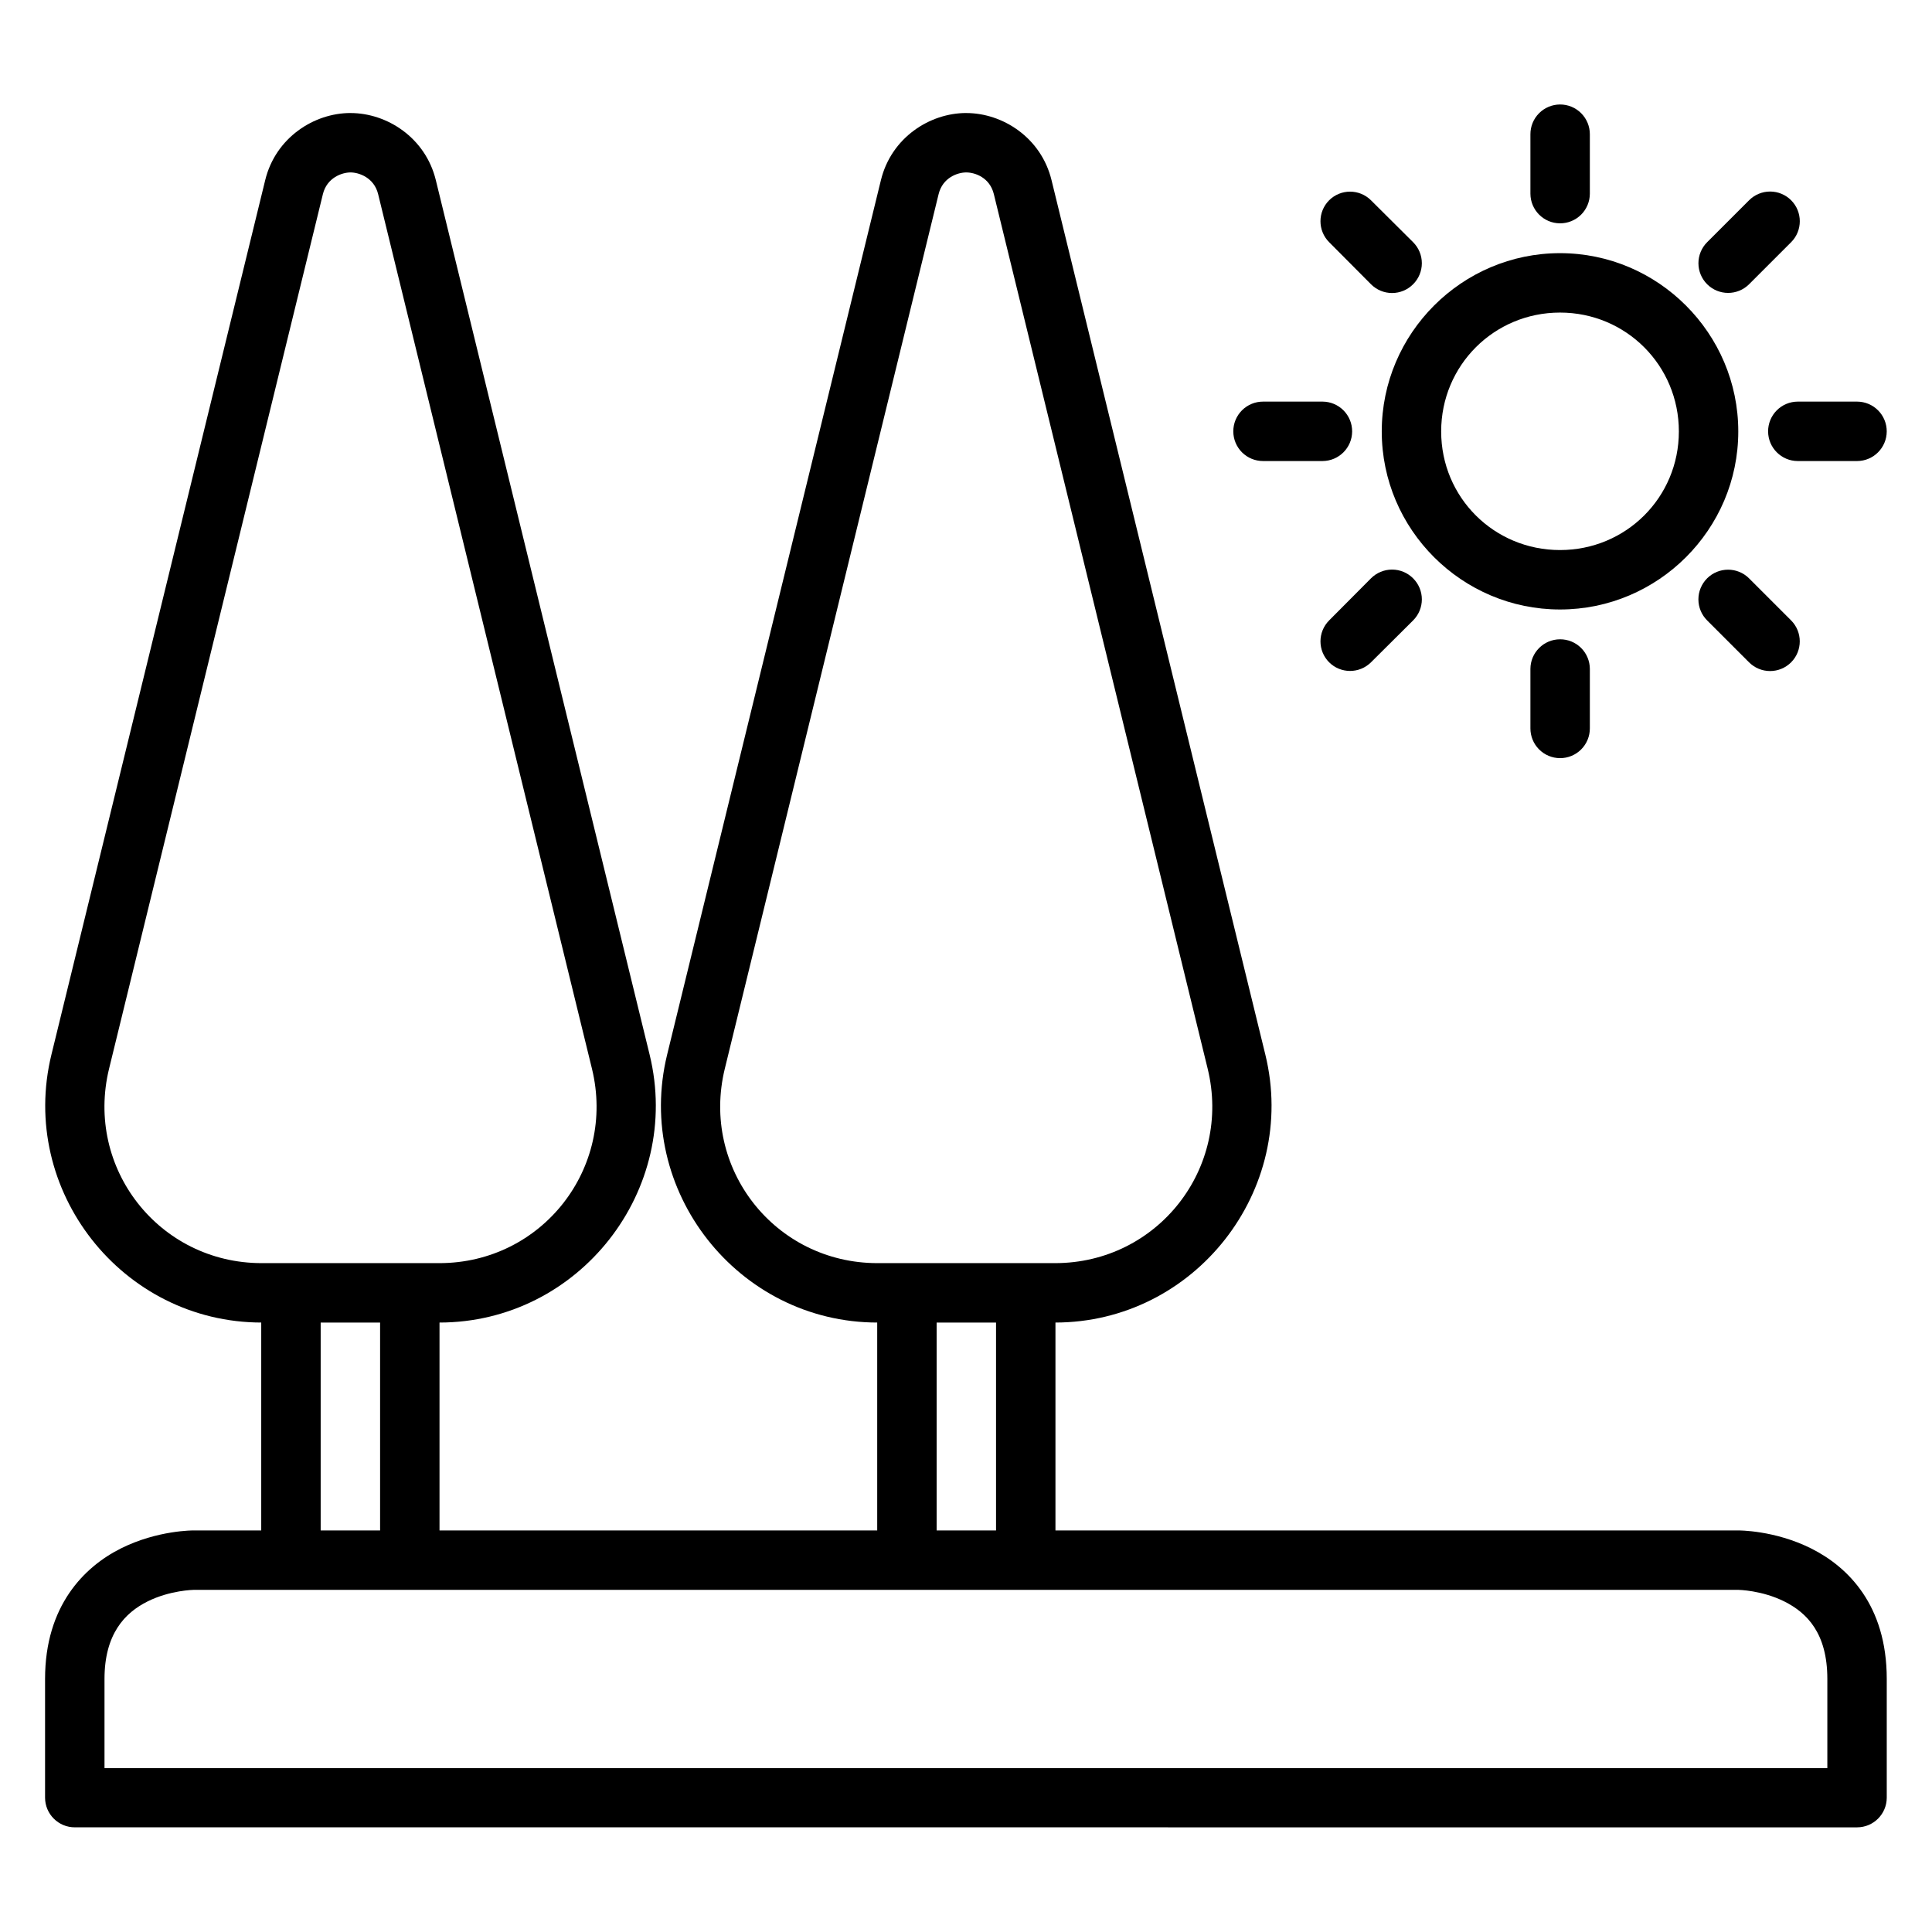 <?xml version="1.0" encoding="UTF-8"?>
<!-- Uploaded to: SVG Repo, www.svgrepo.com, Generator: SVG Repo Mixer Tools -->
<svg fill="#000000" width="800px" height="800px" version="1.1" viewBox="144 144 512 512" xmlns="http://www.w3.org/2000/svg">
 <g>
  <path d="m195.34 549.58s-9.543-0.109-19.293 4.766-20.105 15.23-20.105 34.574v31.496c0.016 4.348 3.555 7.863 7.902 7.844l472.32 0.004c4.328-0.016 7.828-3.519 7.844-7.844v-31.496c0-19.57-10.297-29.699-20.047-34.574s-19.293-4.766-19.293-4.766zm0 15.746 409.33 0.004s6.207 0.082 12.203 3.078 11.391 8.414 11.391 20.512v23.652h-456.57v-23.652c0-11.883 5.394-17.516 11.391-20.512s12.262-3.078 12.262-3.078z"/>
  <path d="m213.23 486.59v70.836h15.75v-70.836z"/>
  <path d="m244.73 486.59v70.836h15.746v-70.836z"/>
  <path d="m236.89 173.95c-9.676 0-19.855 6.527-22.605 17.781l-56.656 231.75c-8.789 35.949 18.719 71.008 55.727 71.008h47.07c37.008 0 64.516-35.062 55.727-71.012l-56.656-231.74c-2.75-11.254-12.93-17.781-22.605-17.781zm0 15.746c2.199 0 6.242 1.34 7.32 5.754l56.66 231.75c6.449 26.395-13.273 51.543-40.445 51.543h-47.07c-27.172 0-46.898-25.148-40.445-51.543l56.66-231.75c1.078-4.414 5.121-5.754 7.32-5.754z"/>
  <path d="m376.47 486.59v70.836h15.746v-70.836z"/>
  <path d="m407.96 486.59v70.836h15.746v-70.836z"/>
  <path d="m400.06 173.95c-9.676 0-19.855 6.527-22.605 17.781l-56.656 231.75c-8.785 35.949 18.723 71.008 55.73 71.008h47.07c37.008 0 64.516-35.062 55.727-71.012l-56.66-231.74c-2.75-11.254-12.926-17.781-22.605-17.781zm0 15.746c2.316 0 6.242 1.34 7.32 5.754l56.66 231.75c6.453 26.395-13.273 51.543-40.445 51.543h-47.066c-27.172 0-46.898-25.148-40.445-51.543l56.656-231.75c1.078-4.414 5.062-5.754 7.32-5.754z"/>
  <path d="m557.42 211.09c-25.992 0-47.242 21.25-47.242 47.242s21.25 47.188 47.242 47.188 47.242-21.191 47.242-47.188c0-25.992-21.25-47.242-47.242-47.242zm0 15.746c17.484 0 31.496 14.012 31.496 31.496s-14.012 31.438-31.496 31.438-31.496-13.953-31.496-31.438 14.012-31.496 31.496-31.496z"/>
  <path d="m557.42 171.69c-2.086 0.008-4.086 0.844-5.559 2.324-1.473 1.484-2.293 3.488-2.285 5.578v15.746c0.016 4.328 3.519 7.832 7.844 7.848 2.09 0.008 4.098-0.816 5.578-2.285 1.484-1.473 2.32-3.473 2.328-5.562v-15.746c0.008-2.098-0.824-4.113-2.309-5.598-1.484-1.484-3.496-2.312-5.598-2.305z"/>
  <path d="m557.42 313.42c-4.324 0.016-7.828 3.519-7.844 7.844v15.75c-0.008 2.086 0.812 4.094 2.285 5.574 1.473 1.484 3.473 2.32 5.559 2.328 2.102 0.008 4.113-0.82 5.598-2.305s2.316-3.5 2.309-5.598v-15.75c-0.008-2.086-0.844-4.086-2.328-5.559-1.48-1.473-3.488-2.293-5.578-2.285z"/>
  <path d="m620.41 250.43c-2.086 0.008-4.086 0.844-5.559 2.328-1.473 1.48-2.293 3.488-2.285 5.574 0.016 4.328 3.519 7.832 7.844 7.848h15.75c4.324-0.016 7.828-3.519 7.844-7.848 0.008-2.086-0.812-4.094-2.285-5.574-1.473-1.484-3.473-2.32-5.559-2.328z"/>
  <path d="m478.74 250.43c-2.098-0.008-4.113 0.82-5.598 2.305s-2.312 3.5-2.305 5.598c0.008 2.09 0.844 4.09 2.324 5.562 1.484 1.469 3.488 2.293 5.578 2.285h15.746c4.328-0.016 7.832-3.519 7.848-7.848 0.008-2.086-0.816-4.094-2.285-5.574-1.473-1.484-3.473-2.32-5.562-2.328z"/>
  <path d="m607.52 197.08-11.098 11.098h-0.004c-1.48 1.477-2.316 3.484-2.316 5.578s0.836 4.102 2.316 5.578c3.07 3.055 8.031 3.055 11.102 0l11.156-11.156c3.051-3.07 3.051-8.027 0-11.098-1.477-1.484-3.484-2.32-5.578-2.32s-4.102 0.836-5.578 2.32z"/>
  <path d="m507.33 297.26-11.098 11.156v0.004c-3.055 3.07-3.055 8.027 0 11.098 3.07 3.051 8.027 3.051 11.098 0l11.156-11.098c1.484-1.48 2.32-3.484 2.32-5.582 0-2.094-0.836-4.098-2.32-5.578-1.477-1.48-3.484-2.316-5.578-2.316s-4.102 0.836-5.578 2.316z"/>
  <path d="m596.41 297.26c-1.48 1.48-2.316 3.484-2.316 5.578 0 2.098 0.836 4.102 2.316 5.582l11.098 11.098h0.004c1.477 1.484 3.484 2.316 5.578 2.316s4.102-0.832 5.578-2.316c3.051-3.07 3.051-8.027 0-11.098l-11.156-11.156v-0.004c-3.07-3.051-8.031-3.051-11.102 0z"/>
  <path d="m496.23 197.08c-3.055 3.07-3.055 8.027 0 11.098l11.098 11.156c1.477 1.484 3.484 2.32 5.578 2.32s4.102-0.836 5.578-2.32c1.484-1.477 2.32-3.484 2.32-5.578s-0.836-4.102-2.32-5.578l-11.156-11.098c-3.07-3.055-8.027-3.055-11.098 0z"/>
 </g>
</svg>